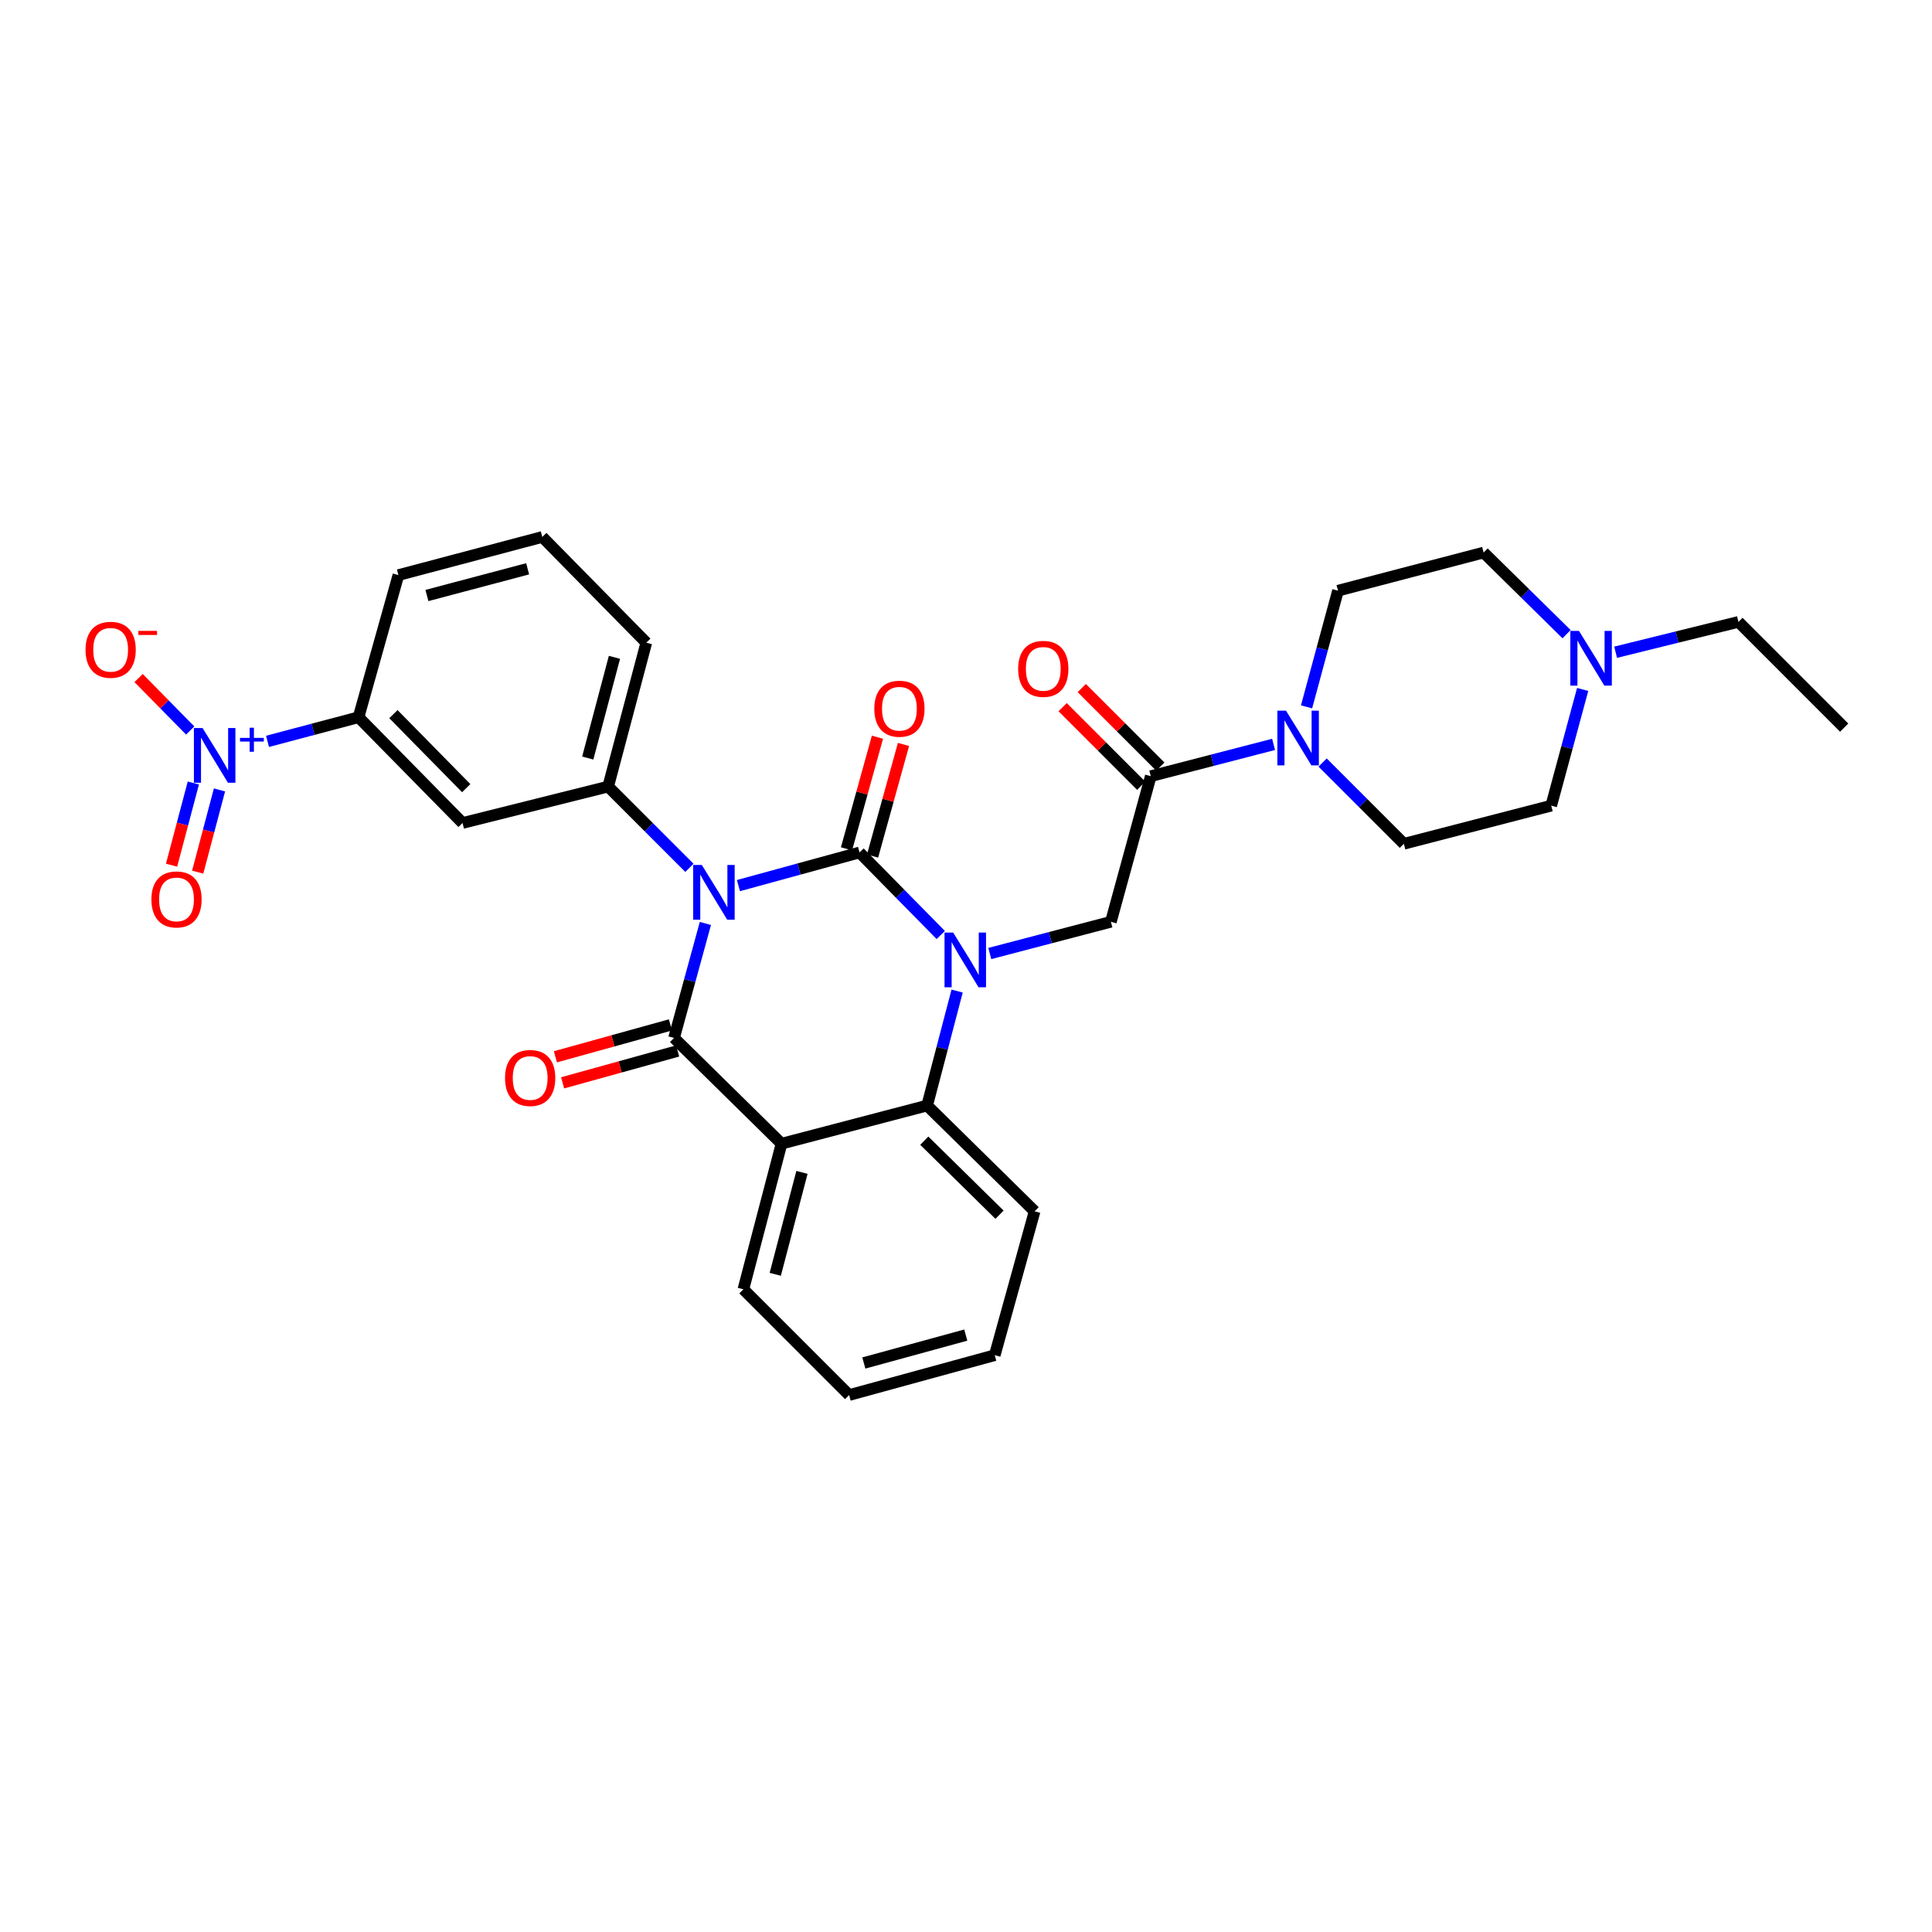 <?xml version='1.0' encoding='iso-8859-1'?>
<svg version='1.1' baseProfile='full'
              xmlns='http://www.w3.org/2000/svg'
                      xmlns:rdkit='http://www.rdkit.org/xml'
                      xmlns:xlink='http://www.w3.org/1999/xlink'
                  xml:space='preserve'
width='1000px' height='1000px' viewBox='0 0 1000 1000'>
<!-- END OF HEADER -->
<rect style='opacity:1.0;fill:#FFFFFF;stroke:none' width='1000' height='1000' x='0' y='0'> </rect>
<path class='bond-0' d='M 684.578,394.683 L 705.608,415.713' style='fill:none;fill-rule:evenodd;stroke:#0000FF;stroke-width:6px;stroke-linecap:butt;stroke-linejoin:miter;stroke-opacity:1' />
<path class='bond-0' d='M 705.608,415.713 L 726.639,436.743' style='fill:none;fill-rule:evenodd;stroke:#000000;stroke-width:6px;stroke-linecap:butt;stroke-linejoin:miter;stroke-opacity:1' />
<path class='bond-1' d='M 659.194,385.297 L 627.416,393.523' style='fill:none;fill-rule:evenodd;stroke:#0000FF;stroke-width:6px;stroke-linecap:butt;stroke-linejoin:miter;stroke-opacity:1' />
<path class='bond-1' d='M 627.416,393.523 L 595.639,401.748' style='fill:none;fill-rule:evenodd;stroke:#000000;stroke-width:6px;stroke-linecap:butt;stroke-linejoin:miter;stroke-opacity:1' />
<path class='bond-2' d='M 676.27,365.872 L 684.408,335.804' style='fill:none;fill-rule:evenodd;stroke:#0000FF;stroke-width:6px;stroke-linecap:butt;stroke-linejoin:miter;stroke-opacity:1' />
<path class='bond-2' d='M 684.408,335.804 L 692.546,305.735' style='fill:none;fill-rule:evenodd;stroke:#000000;stroke-width:6px;stroke-linecap:butt;stroke-linejoin:miter;stroke-opacity:1' />
<path class='bond-3' d='M 600.586,396.8 L 580.251,376.467' style='fill:none;fill-rule:evenodd;stroke:#000000;stroke-width:6px;stroke-linecap:butt;stroke-linejoin:miter;stroke-opacity:1' />
<path class='bond-3' d='M 580.251,376.467 L 559.916,356.135' style='fill:none;fill-rule:evenodd;stroke:#FF0000;stroke-width:6px;stroke-linecap:butt;stroke-linejoin:miter;stroke-opacity:1' />
<path class='bond-3' d='M 590.691,406.696 L 570.356,386.364' style='fill:none;fill-rule:evenodd;stroke:#000000;stroke-width:6px;stroke-linecap:butt;stroke-linejoin:miter;stroke-opacity:1' />
<path class='bond-3' d='M 570.356,386.364 L 550.021,366.032' style='fill:none;fill-rule:evenodd;stroke:#FF0000;stroke-width:6px;stroke-linecap:butt;stroke-linejoin:miter;stroke-opacity:1' />
<path class='bond-4' d='M 595.639,401.748 L 574.996,477.118' style='fill:none;fill-rule:evenodd;stroke:#000000;stroke-width:6px;stroke-linecap:butt;stroke-linejoin:miter;stroke-opacity:1' />
<path class='bond-5' d='M 836.25,337.593 L 868.034,329.742' style='fill:none;fill-rule:evenodd;stroke:#0000FF;stroke-width:6px;stroke-linecap:butt;stroke-linejoin:miter;stroke-opacity:1' />
<path class='bond-5' d='M 868.034,329.742 L 899.818,321.892' style='fill:none;fill-rule:evenodd;stroke:#000000;stroke-width:6px;stroke-linecap:butt;stroke-linejoin:miter;stroke-opacity:1' />
<path class='bond-6' d='M 819.18,356.866 L 811.046,386.934' style='fill:none;fill-rule:evenodd;stroke:#0000FF;stroke-width:6px;stroke-linecap:butt;stroke-linejoin:miter;stroke-opacity:1' />
<path class='bond-6' d='M 811.046,386.934 L 802.911,417.003' style='fill:none;fill-rule:evenodd;stroke:#000000;stroke-width:6px;stroke-linecap:butt;stroke-linejoin:miter;stroke-opacity:1' />
<path class='bond-7' d='M 810.854,328.243 L 789.385,307.119' style='fill:none;fill-rule:evenodd;stroke:#0000FF;stroke-width:6px;stroke-linecap:butt;stroke-linejoin:miter;stroke-opacity:1' />
<path class='bond-7' d='M 789.385,307.119 L 767.916,285.995' style='fill:none;fill-rule:evenodd;stroke:#000000;stroke-width:6px;stroke-linecap:butt;stroke-linejoin:miter;stroke-opacity:1' />
<path class='bond-8' d='M 899.818,321.892 L 954.545,376.627' style='fill:none;fill-rule:evenodd;stroke:#000000;stroke-width:6px;stroke-linecap:butt;stroke-linejoin:miter;stroke-opacity:1' />
<path class='bond-9' d='M 486.935,483.961 L 465.913,462.595' style='fill:none;fill-rule:evenodd;stroke:#0000FF;stroke-width:6px;stroke-linecap:butt;stroke-linejoin:miter;stroke-opacity:1' />
<path class='bond-9' d='M 465.913,462.595 L 444.89,441.229' style='fill:none;fill-rule:evenodd;stroke:#000000;stroke-width:6px;stroke-linecap:butt;stroke-linejoin:miter;stroke-opacity:1' />
<path class='bond-10' d='M 512.314,493.536 L 543.655,485.327' style='fill:none;fill-rule:evenodd;stroke:#0000FF;stroke-width:6px;stroke-linecap:butt;stroke-linejoin:miter;stroke-opacity:1' />
<path class='bond-10' d='M 543.655,485.327 L 574.996,477.118' style='fill:none;fill-rule:evenodd;stroke:#000000;stroke-width:6px;stroke-linecap:butt;stroke-linejoin:miter;stroke-opacity:1' />
<path class='bond-11' d='M 495.407,512.967 L 487.646,542.598' style='fill:none;fill-rule:evenodd;stroke:#0000FF;stroke-width:6px;stroke-linecap:butt;stroke-linejoin:miter;stroke-opacity:1' />
<path class='bond-11' d='M 487.646,542.598 L 479.885,572.229' style='fill:none;fill-rule:evenodd;stroke:#000000;stroke-width:6px;stroke-linecap:butt;stroke-linejoin:miter;stroke-opacity:1' />
<path class='bond-12' d='M 439.51,722.076 L 514.88,701.441' style='fill:none;fill-rule:evenodd;stroke:#000000;stroke-width:6px;stroke-linecap:butt;stroke-linejoin:miter;stroke-opacity:1' />
<path class='bond-12' d='M 447.12,705.482 L 499.879,691.038' style='fill:none;fill-rule:evenodd;stroke:#000000;stroke-width:6px;stroke-linecap:butt;stroke-linejoin:miter;stroke-opacity:1' />
<path class='bond-13' d='M 439.51,722.076 L 384.775,667.34' style='fill:none;fill-rule:evenodd;stroke:#000000;stroke-width:6px;stroke-linecap:butt;stroke-linejoin:miter;stroke-opacity:1' />
<path class='bond-14' d='M 514.88,701.441 L 535.515,626.965' style='fill:none;fill-rule:evenodd;stroke:#000000;stroke-width:6px;stroke-linecap:butt;stroke-linejoin:miter;stroke-opacity:1' />
<path class='bond-15' d='M 535.515,626.965 L 479.885,572.229' style='fill:none;fill-rule:evenodd;stroke:#000000;stroke-width:6px;stroke-linecap:butt;stroke-linejoin:miter;stroke-opacity:1' />
<path class='bond-15' d='M 517.355,628.73 L 478.414,590.415' style='fill:none;fill-rule:evenodd;stroke:#000000;stroke-width:6px;stroke-linecap:butt;stroke-linejoin:miter;stroke-opacity:1' />
<path class='bond-16' d='M 384.775,667.34 L 404.515,591.97' style='fill:none;fill-rule:evenodd;stroke:#000000;stroke-width:6px;stroke-linecap:butt;stroke-linejoin:miter;stroke-opacity:1' />
<path class='bond-16' d='M 401.274,659.58 L 415.092,606.821' style='fill:none;fill-rule:evenodd;stroke:#000000;stroke-width:6px;stroke-linecap:butt;stroke-linejoin:miter;stroke-opacity:1' />
<path class='bond-17' d='M 404.515,591.97 L 479.885,572.229' style='fill:none;fill-rule:evenodd;stroke:#000000;stroke-width:6px;stroke-linecap:butt;stroke-linejoin:miter;stroke-opacity:1' />
<path class='bond-18' d='M 404.515,591.97 L 348.885,537.234' style='fill:none;fill-rule:evenodd;stroke:#000000;stroke-width:6px;stroke-linecap:butt;stroke-linejoin:miter;stroke-opacity:1' />
<path class='bond-19' d='M 444.89,441.229 L 413.552,449.809' style='fill:none;fill-rule:evenodd;stroke:#000000;stroke-width:6px;stroke-linecap:butt;stroke-linejoin:miter;stroke-opacity:1' />
<path class='bond-19' d='M 413.552,449.809 L 382.214,458.389' style='fill:none;fill-rule:evenodd;stroke:#0000FF;stroke-width:6px;stroke-linecap:butt;stroke-linejoin:miter;stroke-opacity:1' />
<path class='bond-20' d='M 451.634,443.098 L 459.642,414.206' style='fill:none;fill-rule:evenodd;stroke:#000000;stroke-width:6px;stroke-linecap:butt;stroke-linejoin:miter;stroke-opacity:1' />
<path class='bond-20' d='M 459.642,414.206 L 467.65,385.314' style='fill:none;fill-rule:evenodd;stroke:#FF0000;stroke-width:6px;stroke-linecap:butt;stroke-linejoin:miter;stroke-opacity:1' />
<path class='bond-20' d='M 438.147,439.36 L 446.155,410.468' style='fill:none;fill-rule:evenodd;stroke:#000000;stroke-width:6px;stroke-linecap:butt;stroke-linejoin:miter;stroke-opacity:1' />
<path class='bond-20' d='M 446.155,410.468 L 454.163,381.576' style='fill:none;fill-rule:evenodd;stroke:#FF0000;stroke-width:6px;stroke-linecap:butt;stroke-linejoin:miter;stroke-opacity:1' />
<path class='bond-21' d='M 356.845,449.189 L 335.815,428.159' style='fill:none;fill-rule:evenodd;stroke:#0000FF;stroke-width:6px;stroke-linecap:butt;stroke-linejoin:miter;stroke-opacity:1' />
<path class='bond-21' d='M 335.815,428.159 L 314.785,407.128' style='fill:none;fill-rule:evenodd;stroke:#000000;stroke-width:6px;stroke-linecap:butt;stroke-linejoin:miter;stroke-opacity:1' />
<path class='bond-22' d='M 365.109,477.978 L 356.997,507.606' style='fill:none;fill-rule:evenodd;stroke:#0000FF;stroke-width:6px;stroke-linecap:butt;stroke-linejoin:miter;stroke-opacity:1' />
<path class='bond-22' d='M 356.997,507.606 L 348.885,537.234' style='fill:none;fill-rule:evenodd;stroke:#000000;stroke-width:6px;stroke-linecap:butt;stroke-linejoin:miter;stroke-opacity:1' />
<path class='bond-23' d='M 347.016,530.491 L 317.244,538.743' style='fill:none;fill-rule:evenodd;stroke:#000000;stroke-width:6px;stroke-linecap:butt;stroke-linejoin:miter;stroke-opacity:1' />
<path class='bond-23' d='M 317.244,538.743 L 287.472,546.995' style='fill:none;fill-rule:evenodd;stroke:#FF0000;stroke-width:6px;stroke-linecap:butt;stroke-linejoin:miter;stroke-opacity:1' />
<path class='bond-23' d='M 350.754,543.977 L 320.982,552.229' style='fill:none;fill-rule:evenodd;stroke:#000000;stroke-width:6px;stroke-linecap:butt;stroke-linejoin:miter;stroke-opacity:1' />
<path class='bond-23' d='M 320.982,552.229 L 291.21,560.481' style='fill:none;fill-rule:evenodd;stroke:#FF0000;stroke-width:6px;stroke-linecap:butt;stroke-linejoin:miter;stroke-opacity:1' />
<path class='bond-24' d='M 138.475,383.725 L 162.028,377.482' style='fill:none;fill-rule:evenodd;stroke:#0000FF;stroke-width:6px;stroke-linecap:butt;stroke-linejoin:miter;stroke-opacity:1' />
<path class='bond-24' d='M 162.028,377.482 L 185.581,371.239' style='fill:none;fill-rule:evenodd;stroke:#000000;stroke-width:6px;stroke-linecap:butt;stroke-linejoin:miter;stroke-opacity:1' />
<path class='bond-25' d='M 98.445,378.108 L 85.092,364.531' style='fill:none;fill-rule:evenodd;stroke:#0000FF;stroke-width:6px;stroke-linecap:butt;stroke-linejoin:miter;stroke-opacity:1' />
<path class='bond-25' d='M 85.092,364.531 L 71.739,350.955' style='fill:none;fill-rule:evenodd;stroke:#FF0000;stroke-width:6px;stroke-linecap:butt;stroke-linejoin:miter;stroke-opacity:1' />
<path class='bond-26' d='M 100.077,405.273 L 94.436,426.553' style='fill:none;fill-rule:evenodd;stroke:#0000FF;stroke-width:6px;stroke-linecap:butt;stroke-linejoin:miter;stroke-opacity:1' />
<path class='bond-26' d='M 94.436,426.553 L 88.796,447.833' style='fill:none;fill-rule:evenodd;stroke:#FF0000;stroke-width:6px;stroke-linecap:butt;stroke-linejoin:miter;stroke-opacity:1' />
<path class='bond-26' d='M 113.605,408.859 L 107.964,430.139' style='fill:none;fill-rule:evenodd;stroke:#0000FF;stroke-width:6px;stroke-linecap:butt;stroke-linejoin:miter;stroke-opacity:1' />
<path class='bond-26' d='M 107.964,430.139 L 102.324,451.419' style='fill:none;fill-rule:evenodd;stroke:#FF0000;stroke-width:6px;stroke-linecap:butt;stroke-linejoin:miter;stroke-opacity:1' />
<path class='bond-27' d='M 185.581,371.239 L 239.414,425.975' style='fill:none;fill-rule:evenodd;stroke:#000000;stroke-width:6px;stroke-linecap:butt;stroke-linejoin:miter;stroke-opacity:1' />
<path class='bond-27' d='M 203.633,369.636 L 241.317,407.951' style='fill:none;fill-rule:evenodd;stroke:#000000;stroke-width:6px;stroke-linecap:butt;stroke-linejoin:miter;stroke-opacity:1' />
<path class='bond-28' d='M 185.581,371.239 L 206.215,297.665' style='fill:none;fill-rule:evenodd;stroke:#000000;stroke-width:6px;stroke-linecap:butt;stroke-linejoin:miter;stroke-opacity:1' />
<path class='bond-29' d='M 239.414,425.975 L 314.785,407.128' style='fill:none;fill-rule:evenodd;stroke:#000000;stroke-width:6px;stroke-linecap:butt;stroke-linejoin:miter;stroke-opacity:1' />
<path class='bond-30' d='M 314.785,407.128 L 334.525,332.66' style='fill:none;fill-rule:evenodd;stroke:#000000;stroke-width:6px;stroke-linecap:butt;stroke-linejoin:miter;stroke-opacity:1' />
<path class='bond-30' d='M 304.218,392.372 L 318.036,340.244' style='fill:none;fill-rule:evenodd;stroke:#000000;stroke-width:6px;stroke-linecap:butt;stroke-linejoin:miter;stroke-opacity:1' />
<path class='bond-31' d='M 206.215,297.665 L 280.691,277.924' style='fill:none;fill-rule:evenodd;stroke:#000000;stroke-width:6px;stroke-linecap:butt;stroke-linejoin:miter;stroke-opacity:1' />
<path class='bond-31' d='M 220.972,308.232 L 273.106,294.413' style='fill:none;fill-rule:evenodd;stroke:#000000;stroke-width:6px;stroke-linecap:butt;stroke-linejoin:miter;stroke-opacity:1' />
<path class='bond-32' d='M 280.691,277.924 L 334.525,332.66' style='fill:none;fill-rule:evenodd;stroke:#000000;stroke-width:6px;stroke-linecap:butt;stroke-linejoin:miter;stroke-opacity:1' />
<path class='bond-33' d='M 802.911,417.003 L 726.639,436.743' style='fill:none;fill-rule:evenodd;stroke:#000000;stroke-width:6px;stroke-linecap:butt;stroke-linejoin:miter;stroke-opacity:1' />
<path class='bond-34' d='M 767.916,285.995 L 692.546,305.735' style='fill:none;fill-rule:evenodd;stroke:#000000;stroke-width:6px;stroke-linecap:butt;stroke-linejoin:miter;stroke-opacity:1' />
<path  class='atom-0' d='M 665.643 367.848
L 674.923 382.848
Q 675.843 384.328, 677.323 387.008
Q 678.803 389.688, 678.883 389.848
L 678.883 367.848
L 682.643 367.848
L 682.643 396.168
L 678.763 396.168
L 668.803 379.768
Q 667.643 377.848, 666.403 375.648
Q 665.203 373.448, 664.843 372.768
L 664.843 396.168
L 661.163 396.168
L 661.163 367.848
L 665.643 367.848
' fill='#0000FF'/>
<path  class='atom-2' d='M 817.285 326.57
L 826.565 341.57
Q 827.485 343.05, 828.965 345.73
Q 830.445 348.41, 830.525 348.57
L 830.525 326.57
L 834.285 326.57
L 834.285 354.89
L 830.405 354.89
L 820.445 338.49
Q 819.285 336.57, 818.045 334.37
Q 816.845 332.17, 816.485 331.49
L 816.485 354.89
L 812.805 354.89
L 812.805 326.57
L 817.285 326.57
' fill='#0000FF'/>
<path  class='atom-3' d='M 527.001 346.198
Q 527.001 339.398, 530.361 335.598
Q 533.721 331.798, 540.001 331.798
Q 546.281 331.798, 549.641 335.598
Q 553.001 339.398, 553.001 346.198
Q 553.001 353.078, 549.601 356.998
Q 546.201 360.878, 540.001 360.878
Q 533.761 360.878, 530.361 356.998
Q 527.001 353.118, 527.001 346.198
M 540.001 357.678
Q 544.321 357.678, 546.641 354.798
Q 549.001 351.878, 549.001 346.198
Q 549.001 340.638, 546.641 337.838
Q 544.321 334.998, 540.001 334.998
Q 535.681 334.998, 533.321 337.798
Q 531.001 340.598, 531.001 346.198
Q 531.001 351.918, 533.321 354.798
Q 535.681 357.678, 540.001 357.678
' fill='#FF0000'/>
<path  class='atom-5' d='M 493.366 482.699
L 502.646 497.699
Q 503.566 499.179, 505.046 501.859
Q 506.526 504.539, 506.606 504.699
L 506.606 482.699
L 510.366 482.699
L 510.366 511.019
L 506.486 511.019
L 496.526 494.619
Q 495.366 492.699, 494.126 490.499
Q 492.926 488.299, 492.566 487.619
L 492.566 511.019
L 488.886 511.019
L 488.886 482.699
L 493.366 482.699
' fill='#0000FF'/>
<path  class='atom-14' d='M 363.26 447.704
L 372.54 462.704
Q 373.46 464.184, 374.94 466.864
Q 376.42 469.544, 376.5 469.704
L 376.5 447.704
L 380.26 447.704
L 380.26 476.024
L 376.38 476.024
L 366.42 459.624
Q 365.26 457.704, 364.02 455.504
Q 362.82 453.304, 362.46 452.624
L 362.46 476.024
L 358.78 476.024
L 358.78 447.704
L 363.26 447.704
' fill='#0000FF'/>
<path  class='atom-16' d='M 261.409 557.957
Q 261.409 551.157, 264.769 547.357
Q 268.129 543.557, 274.409 543.557
Q 280.689 543.557, 284.049 547.357
Q 287.409 551.157, 287.409 557.957
Q 287.409 564.837, 284.009 568.757
Q 280.609 572.637, 274.409 572.637
Q 268.169 572.637, 264.769 568.757
Q 261.409 564.877, 261.409 557.957
M 274.409 569.437
Q 278.729 569.437, 281.049 566.557
Q 283.409 563.637, 283.409 557.957
Q 283.409 552.397, 281.049 549.597
Q 278.729 546.757, 274.409 546.757
Q 270.089 546.757, 267.729 549.557
Q 265.409 552.357, 265.409 557.957
Q 265.409 563.677, 267.729 566.557
Q 270.089 569.437, 274.409 569.437
' fill='#FF0000'/>
<path  class='atom-17' d='M 452.533 366.833
Q 452.533 360.033, 455.893 356.233
Q 459.253 352.433, 465.533 352.433
Q 471.813 352.433, 475.173 356.233
Q 478.533 360.033, 478.533 366.833
Q 478.533 373.713, 475.133 377.633
Q 471.733 381.513, 465.533 381.513
Q 459.293 381.513, 455.893 377.633
Q 452.533 373.753, 452.533 366.833
M 465.533 378.313
Q 469.853 378.313, 472.173 375.433
Q 474.533 372.513, 474.533 366.833
Q 474.533 361.273, 472.173 358.473
Q 469.853 355.633, 465.533 355.633
Q 461.213 355.633, 458.853 358.433
Q 456.533 361.233, 456.533 366.833
Q 456.533 372.553, 458.853 375.433
Q 461.213 378.313, 465.533 378.313
' fill='#FF0000'/>
<path  class='atom-18' d='M 104.844 376.82
L 114.124 391.82
Q 115.044 393.3, 116.524 395.98
Q 118.004 398.66, 118.084 398.82
L 118.084 376.82
L 121.844 376.82
L 121.844 405.14
L 117.964 405.14
L 108.004 388.74
Q 106.844 386.82, 105.604 384.62
Q 104.404 382.42, 104.044 381.74
L 104.044 405.14
L 100.364 405.14
L 100.364 376.82
L 104.844 376.82
' fill='#0000FF'/>
<path  class='atom-18' d='M 124.22 381.925
L 129.21 381.925
L 129.21 376.671
L 131.428 376.671
L 131.428 381.925
L 136.549 381.925
L 136.549 383.825
L 131.428 383.825
L 131.428 389.105
L 129.21 389.105
L 129.21 383.825
L 124.22 383.825
L 124.22 381.925
' fill='#0000FF'/>
<path  class='atom-21' d='M 44.271 336.324
Q 44.271 329.524, 47.631 325.724
Q 50.991 321.924, 57.271 321.924
Q 63.551 321.924, 66.911 325.724
Q 70.271 329.524, 70.271 336.324
Q 70.271 343.204, 66.871 347.124
Q 63.471 351.004, 57.271 351.004
Q 51.031 351.004, 47.631 347.124
Q 44.271 343.244, 44.271 336.324
M 57.271 347.804
Q 61.591 347.804, 63.911 344.924
Q 66.271 342.004, 66.271 336.324
Q 66.271 330.764, 63.911 327.964
Q 61.591 325.124, 57.271 325.124
Q 52.951 325.124, 50.591 327.924
Q 48.271 330.724, 48.271 336.324
Q 48.271 342.044, 50.591 344.924
Q 52.951 347.804, 57.271 347.804
' fill='#FF0000'/>
<path  class='atom-21' d='M 71.591 326.547
L 81.28 326.547
L 81.28 328.659
L 71.591 328.659
L 71.591 326.547
' fill='#FF0000'/>
<path  class='atom-22' d='M 78.364 465.536
Q 78.364 458.736, 81.724 454.936
Q 85.084 451.136, 91.364 451.136
Q 97.644 451.136, 101.004 454.936
Q 104.364 458.736, 104.364 465.536
Q 104.364 472.416, 100.964 476.336
Q 97.564 480.216, 91.364 480.216
Q 85.124 480.216, 81.724 476.336
Q 78.364 472.456, 78.364 465.536
M 91.364 477.016
Q 95.684 477.016, 98.004 474.136
Q 100.364 471.216, 100.364 465.536
Q 100.364 459.976, 98.004 457.176
Q 95.684 454.336, 91.364 454.336
Q 87.044 454.336, 84.684 457.136
Q 82.364 459.936, 82.364 465.536
Q 82.364 471.256, 84.684 474.136
Q 87.044 477.016, 91.364 477.016
' fill='#FF0000'/>
</svg>
